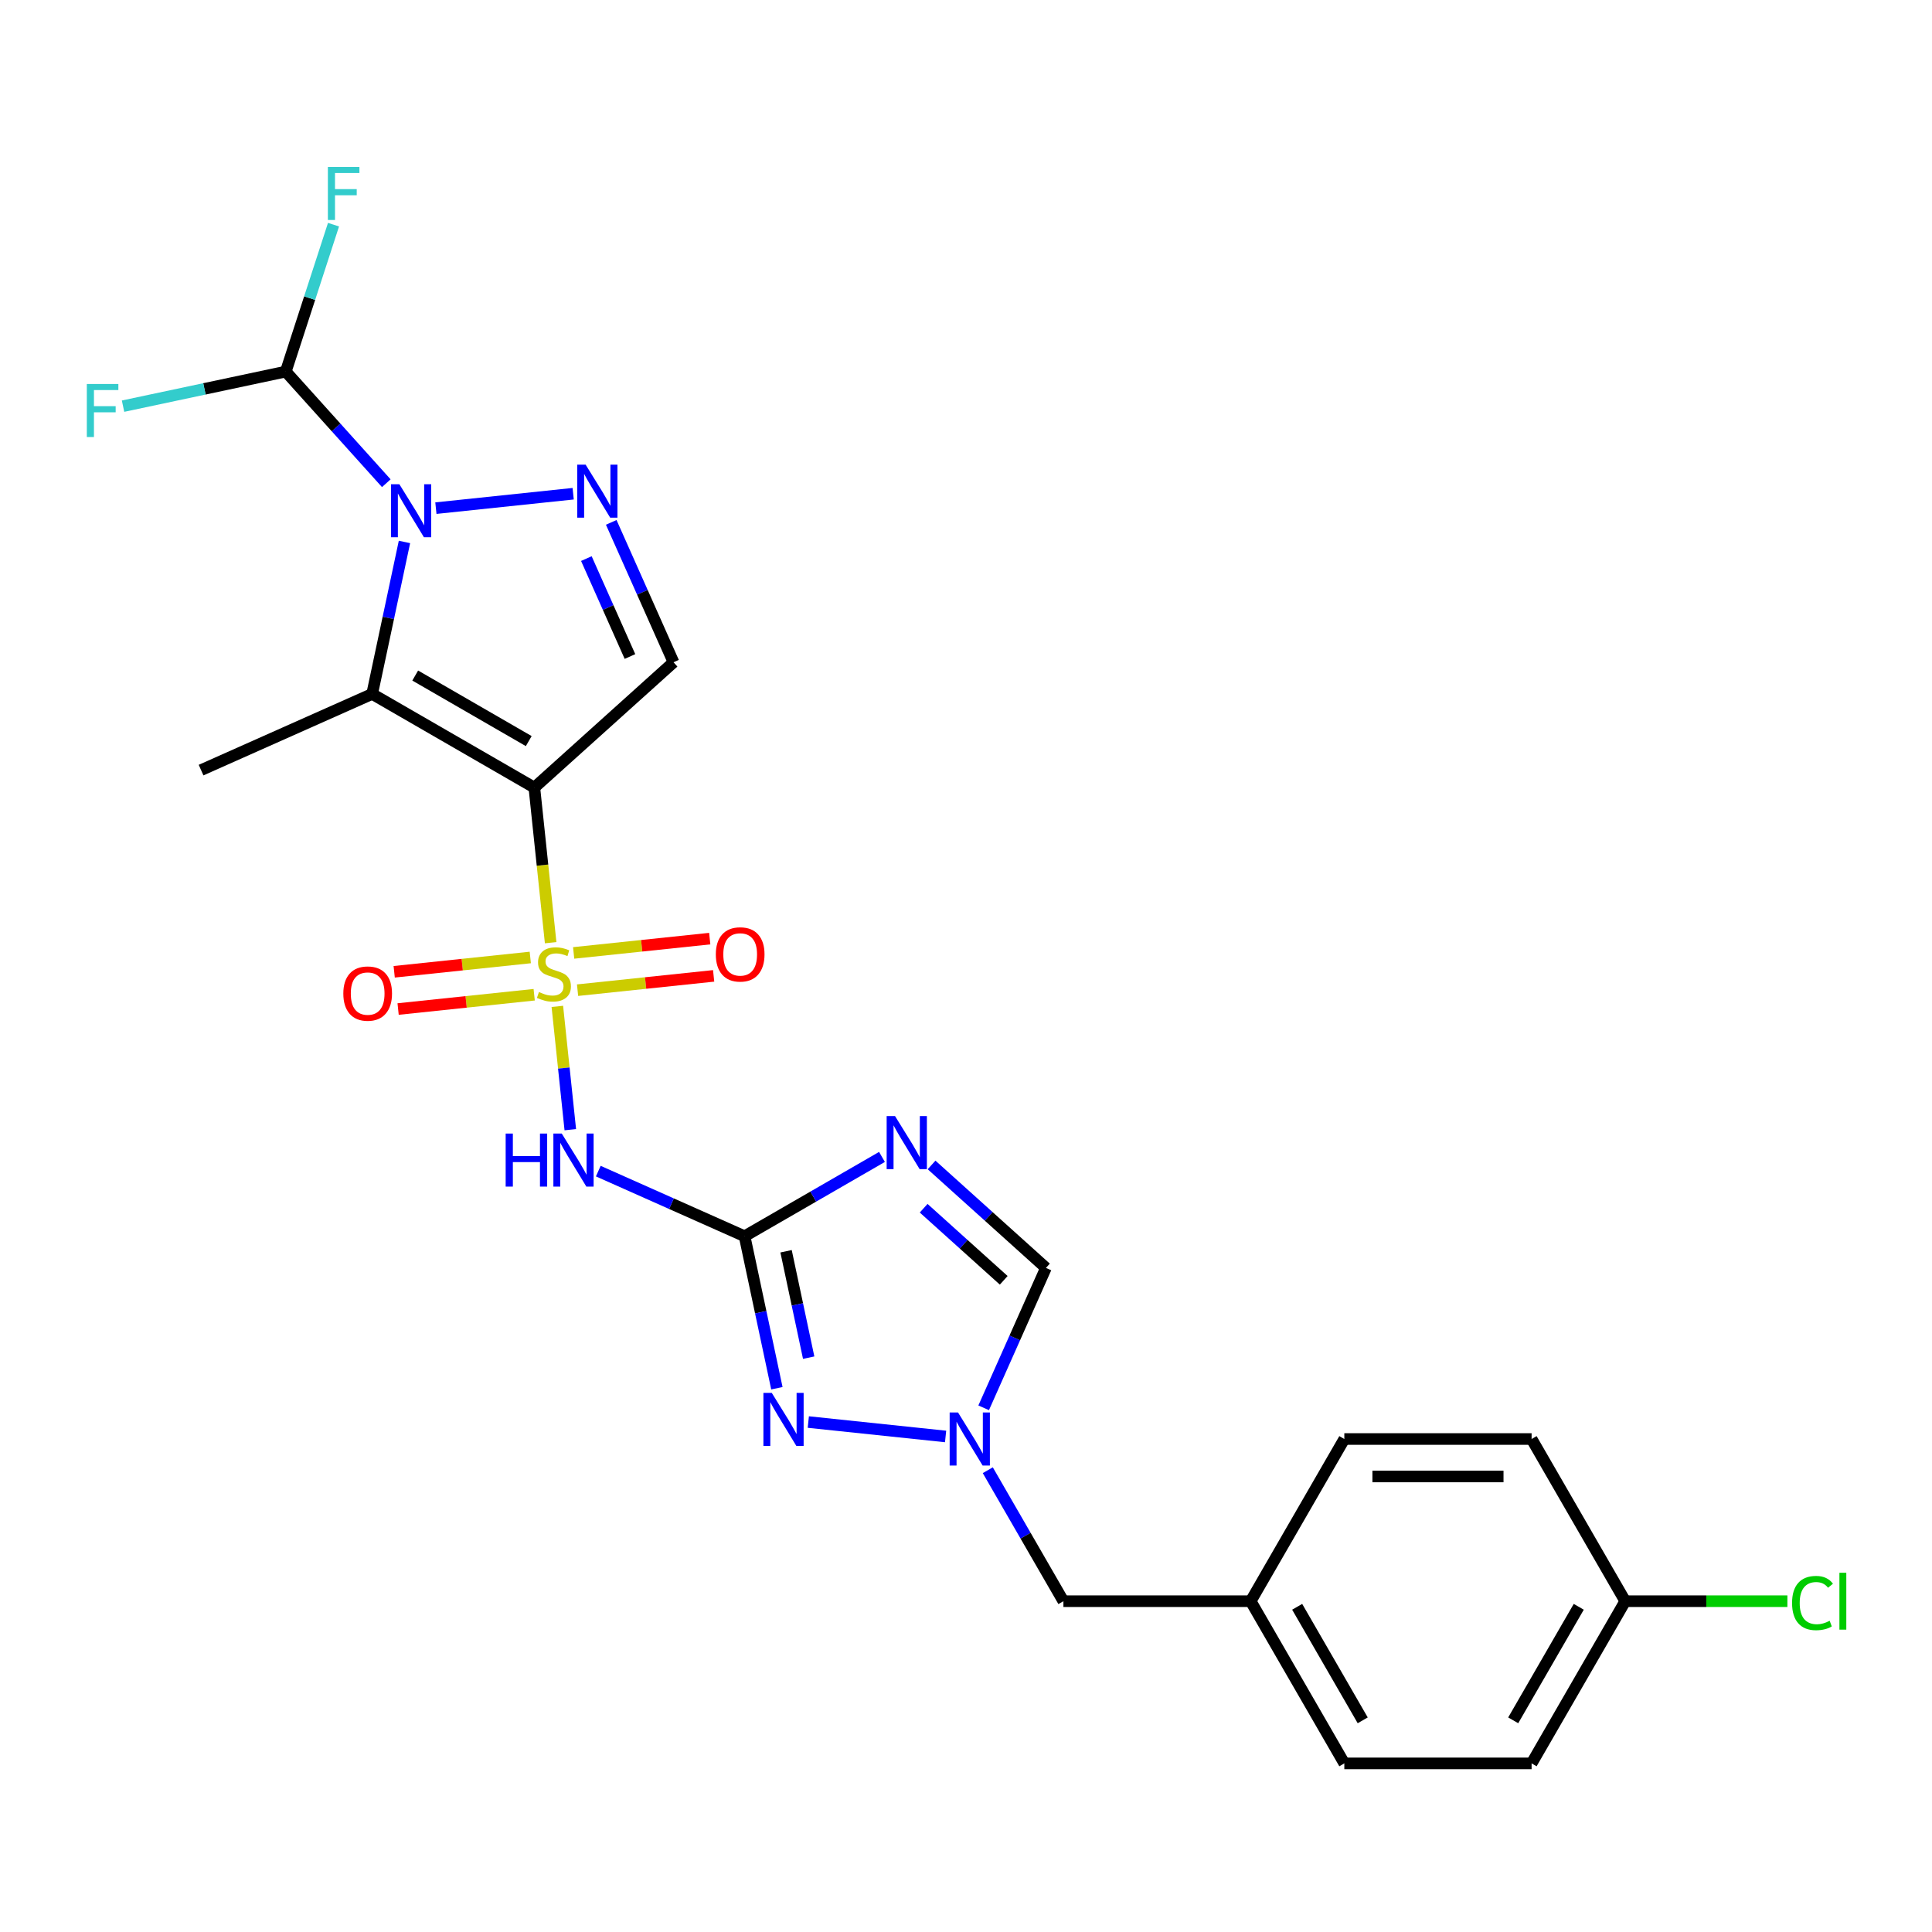 <?xml version='1.0' encoding='iso-8859-1'?>
<svg version='1.1' baseProfile='full'
              xmlns='http://www.w3.org/2000/svg'
                      xmlns:rdkit='http://www.rdkit.org/xml'
                      xmlns:xlink='http://www.w3.org/1999/xlink'
                  xml:space='preserve'
width='1000px' height='1000px' viewBox='0 0 1000 1000'>
<!-- END OF HEADER -->
<rect style='opacity:1.0;fill:#FFFFFF;stroke:none' width='1000' height='1000' x='0' y='0'> </rect>
<path class='bond-0' d='M 285.015,487.941 L 280.795,447.795' style='fill:none;fill-rule:evenodd;stroke:#CCCC00;stroke-width:6px;stroke-linecap:butt;stroke-linejoin:miter;stroke-opacity:1' />
<path class='bond-0' d='M 280.795,447.795 L 276.576,407.648' style='fill:none;fill-rule:evenodd;stroke:#000000;stroke-width:6px;stroke-linecap:butt;stroke-linejoin:miter;stroke-opacity:1' />
<path class='bond-5' d='M 288.479,520.899 L 291.833,552.814' style='fill:none;fill-rule:evenodd;stroke:#CCCC00;stroke-width:6px;stroke-linecap:butt;stroke-linejoin:miter;stroke-opacity:1' />
<path class='bond-5' d='M 291.833,552.814 L 295.188,584.729' style='fill:none;fill-rule:evenodd;stroke:#0000FF;stroke-width:6px;stroke-linecap:butt;stroke-linejoin:miter;stroke-opacity:1' />
<path class='bond-12' d='M 298.946,512.512 L 334.164,508.811' style='fill:none;fill-rule:evenodd;stroke:#CCCC00;stroke-width:6px;stroke-linecap:butt;stroke-linejoin:miter;stroke-opacity:1' />
<path class='bond-12' d='M 334.164,508.811 L 369.382,505.109' style='fill:none;fill-rule:evenodd;stroke:#FF0000;stroke-width:6px;stroke-linecap:butt;stroke-linejoin:miter;stroke-opacity:1' />
<path class='bond-12' d='M 296.92,493.231 L 332.138,489.53' style='fill:none;fill-rule:evenodd;stroke:#CCCC00;stroke-width:6px;stroke-linecap:butt;stroke-linejoin:miter;stroke-opacity:1' />
<path class='bond-12' d='M 332.138,489.53 L 367.356,485.828' style='fill:none;fill-rule:evenodd;stroke:#FF0000;stroke-width:6px;stroke-linecap:butt;stroke-linejoin:miter;stroke-opacity:1' />
<path class='bond-13' d='M 274.47,495.591 L 239.252,499.293' style='fill:none;fill-rule:evenodd;stroke:#CCCC00;stroke-width:6px;stroke-linecap:butt;stroke-linejoin:miter;stroke-opacity:1' />
<path class='bond-13' d='M 239.252,499.293 L 204.034,502.994' style='fill:none;fill-rule:evenodd;stroke:#FF0000;stroke-width:6px;stroke-linecap:butt;stroke-linejoin:miter;stroke-opacity:1' />
<path class='bond-13' d='M 276.496,514.872 L 241.278,518.573' style='fill:none;fill-rule:evenodd;stroke:#CCCC00;stroke-width:6px;stroke-linecap:butt;stroke-linejoin:miter;stroke-opacity:1' />
<path class='bond-13' d='M 241.278,518.573 L 206.061,522.275' style='fill:none;fill-rule:evenodd;stroke:#FF0000;stroke-width:6px;stroke-linecap:butt;stroke-linejoin:miter;stroke-opacity:1' />
<path class='bond-2' d='M 276.576,407.648 L 192.628,359.181' style='fill:none;fill-rule:evenodd;stroke:#000000;stroke-width:6px;stroke-linecap:butt;stroke-linejoin:miter;stroke-opacity:1' />
<path class='bond-2' d='M 273.677,383.589 L 214.914,349.661' style='fill:none;fill-rule:evenodd;stroke:#000000;stroke-width:6px;stroke-linecap:butt;stroke-linejoin:miter;stroke-opacity:1' />
<path class='bond-7' d='M 276.576,407.648 L 348.612,342.786' style='fill:none;fill-rule:evenodd;stroke:#000000;stroke-width:6px;stroke-linecap:butt;stroke-linejoin:miter;stroke-opacity:1' />
<path class='bond-1' d='M 209.349,280.514 L 200.989,319.847' style='fill:none;fill-rule:evenodd;stroke:#0000FF;stroke-width:6px;stroke-linecap:butt;stroke-linejoin:miter;stroke-opacity:1' />
<path class='bond-1' d='M 200.989,319.847 L 192.628,359.181' style='fill:none;fill-rule:evenodd;stroke:#000000;stroke-width:6px;stroke-linecap:butt;stroke-linejoin:miter;stroke-opacity:1' />
<path class='bond-11' d='M 199.948,250.111 L 173.934,221.22' style='fill:none;fill-rule:evenodd;stroke:#0000FF;stroke-width:6px;stroke-linecap:butt;stroke-linejoin:miter;stroke-opacity:1' />
<path class='bond-11' d='M 173.934,221.22 L 147.92,192.328' style='fill:none;fill-rule:evenodd;stroke:#000000;stroke-width:6px;stroke-linecap:butt;stroke-linejoin:miter;stroke-opacity:1' />
<path class='bond-25' d='M 225.616,263.016 L 296.674,255.547' style='fill:none;fill-rule:evenodd;stroke:#0000FF;stroke-width:6px;stroke-linecap:butt;stroke-linejoin:miter;stroke-opacity:1' />
<path class='bond-17' d='M 192.628,359.181 L 104.074,398.608' style='fill:none;fill-rule:evenodd;stroke:#000000;stroke-width:6px;stroke-linecap:butt;stroke-linejoin:miter;stroke-opacity:1' />
<path class='bond-3' d='M 385.395,639.882 L 347.535,623.025' style='fill:none;fill-rule:evenodd;stroke:#000000;stroke-width:6px;stroke-linecap:butt;stroke-linejoin:miter;stroke-opacity:1' />
<path class='bond-3' d='M 347.535,623.025 L 309.675,606.169' style='fill:none;fill-rule:evenodd;stroke:#0000FF;stroke-width:6px;stroke-linecap:butt;stroke-linejoin:miter;stroke-opacity:1' />
<path class='bond-6' d='M 385.395,639.882 L 420.951,619.353' style='fill:none;fill-rule:evenodd;stroke:#000000;stroke-width:6px;stroke-linecap:butt;stroke-linejoin:miter;stroke-opacity:1' />
<path class='bond-6' d='M 420.951,619.353 L 456.508,598.824' style='fill:none;fill-rule:evenodd;stroke:#0000FF;stroke-width:6px;stroke-linecap:butt;stroke-linejoin:miter;stroke-opacity:1' />
<path class='bond-8' d='M 385.395,639.882 L 393.755,679.215' style='fill:none;fill-rule:evenodd;stroke:#000000;stroke-width:6px;stroke-linecap:butt;stroke-linejoin:miter;stroke-opacity:1' />
<path class='bond-8' d='M 393.755,679.215 L 402.116,718.549' style='fill:none;fill-rule:evenodd;stroke:#0000FF;stroke-width:6px;stroke-linecap:butt;stroke-linejoin:miter;stroke-opacity:1' />
<path class='bond-8' d='M 406.866,647.651 L 412.718,675.184' style='fill:none;fill-rule:evenodd;stroke:#000000;stroke-width:6px;stroke-linecap:butt;stroke-linejoin:miter;stroke-opacity:1' />
<path class='bond-8' d='M 412.718,675.184 L 418.571,702.718' style='fill:none;fill-rule:evenodd;stroke:#0000FF;stroke-width:6px;stroke-linecap:butt;stroke-linejoin:miter;stroke-opacity:1' />
<path class='bond-4' d='M 316.375,270.382 L 332.494,306.584' style='fill:none;fill-rule:evenodd;stroke:#0000FF;stroke-width:6px;stroke-linecap:butt;stroke-linejoin:miter;stroke-opacity:1' />
<path class='bond-4' d='M 332.494,306.584 L 348.612,342.786' style='fill:none;fill-rule:evenodd;stroke:#000000;stroke-width:6px;stroke-linecap:butt;stroke-linejoin:miter;stroke-opacity:1' />
<path class='bond-4' d='M 303.5,289.128 L 314.783,314.469' style='fill:none;fill-rule:evenodd;stroke:#0000FF;stroke-width:6px;stroke-linecap:butt;stroke-linejoin:miter;stroke-opacity:1' />
<path class='bond-4' d='M 314.783,314.469 L 326.066,339.811' style='fill:none;fill-rule:evenodd;stroke:#000000;stroke-width:6px;stroke-linecap:butt;stroke-linejoin:miter;stroke-opacity:1' />
<path class='bond-10' d='M 482.176,602.97 L 511.777,629.623' style='fill:none;fill-rule:evenodd;stroke:#0000FF;stroke-width:6px;stroke-linecap:butt;stroke-linejoin:miter;stroke-opacity:1' />
<path class='bond-10' d='M 511.777,629.623 L 541.379,656.276' style='fill:none;fill-rule:evenodd;stroke:#000000;stroke-width:6px;stroke-linecap:butt;stroke-linejoin:miter;stroke-opacity:1' />
<path class='bond-10' d='M 478.084,625.374 L 498.805,644.031' style='fill:none;fill-rule:evenodd;stroke:#0000FF;stroke-width:6px;stroke-linecap:butt;stroke-linejoin:miter;stroke-opacity:1' />
<path class='bond-10' d='M 498.805,644.031 L 519.526,662.688' style='fill:none;fill-rule:evenodd;stroke:#000000;stroke-width:6px;stroke-linecap:butt;stroke-linejoin:miter;stroke-opacity:1' />
<path class='bond-9' d='M 418.382,736.047 L 489.44,743.515' style='fill:none;fill-rule:evenodd;stroke:#0000FF;stroke-width:6px;stroke-linecap:butt;stroke-linejoin:miter;stroke-opacity:1' />
<path class='bond-14' d='M 511.276,760.98 L 530.847,794.879' style='fill:none;fill-rule:evenodd;stroke:#0000FF;stroke-width:6px;stroke-linecap:butt;stroke-linejoin:miter;stroke-opacity:1' />
<path class='bond-14' d='M 530.847,794.879 L 550.419,828.778' style='fill:none;fill-rule:evenodd;stroke:#000000;stroke-width:6px;stroke-linecap:butt;stroke-linejoin:miter;stroke-opacity:1' />
<path class='bond-26' d='M 509.142,728.681 L 525.26,692.479' style='fill:none;fill-rule:evenodd;stroke:#0000FF;stroke-width:6px;stroke-linecap:butt;stroke-linejoin:miter;stroke-opacity:1' />
<path class='bond-26' d='M 525.26,692.479 L 541.379,656.276' style='fill:none;fill-rule:evenodd;stroke:#000000;stroke-width:6px;stroke-linecap:butt;stroke-linejoin:miter;stroke-opacity:1' />
<path class='bond-15' d='M 147.92,192.328 L 160.274,154.308' style='fill:none;fill-rule:evenodd;stroke:#000000;stroke-width:6px;stroke-linecap:butt;stroke-linejoin:miter;stroke-opacity:1' />
<path class='bond-15' d='M 160.274,154.308 L 172.627,116.288' style='fill:none;fill-rule:evenodd;stroke:#33CCCC;stroke-width:6px;stroke-linecap:butt;stroke-linejoin:miter;stroke-opacity:1' />
<path class='bond-16' d='M 147.92,192.328 L 105.805,201.28' style='fill:none;fill-rule:evenodd;stroke:#000000;stroke-width:6px;stroke-linecap:butt;stroke-linejoin:miter;stroke-opacity:1' />
<path class='bond-16' d='M 105.805,201.28 L 63.689,210.232' style='fill:none;fill-rule:evenodd;stroke:#33CCCC;stroke-width:6px;stroke-linecap:butt;stroke-linejoin:miter;stroke-opacity:1' />
<path class='bond-18' d='M 550.419,828.778 L 647.353,828.778' style='fill:none;fill-rule:evenodd;stroke:#000000;stroke-width:6px;stroke-linecap:butt;stroke-linejoin:miter;stroke-opacity:1' />
<path class='bond-23' d='M 647.353,828.778 L 695.821,744.83' style='fill:none;fill-rule:evenodd;stroke:#000000;stroke-width:6px;stroke-linecap:butt;stroke-linejoin:miter;stroke-opacity:1' />
<path class='bond-24' d='M 647.353,828.778 L 695.821,912.726' style='fill:none;fill-rule:evenodd;stroke:#000000;stroke-width:6px;stroke-linecap:butt;stroke-linejoin:miter;stroke-opacity:1' />
<path class='bond-24' d='M 671.413,831.677 L 705.34,890.44' style='fill:none;fill-rule:evenodd;stroke:#000000;stroke-width:6px;stroke-linecap:butt;stroke-linejoin:miter;stroke-opacity:1' />
<path class='bond-19' d='M 841.222,828.778 L 792.755,912.726' style='fill:none;fill-rule:evenodd;stroke:#000000;stroke-width:6px;stroke-linecap:butt;stroke-linejoin:miter;stroke-opacity:1' />
<path class='bond-19' d='M 817.163,831.677 L 783.236,890.44' style='fill:none;fill-rule:evenodd;stroke:#000000;stroke-width:6px;stroke-linecap:butt;stroke-linejoin:miter;stroke-opacity:1' />
<path class='bond-20' d='M 841.222,828.778 L 883.185,828.778' style='fill:none;fill-rule:evenodd;stroke:#000000;stroke-width:6px;stroke-linecap:butt;stroke-linejoin:miter;stroke-opacity:1' />
<path class='bond-20' d='M 883.185,828.778 L 925.148,828.778' style='fill:none;fill-rule:evenodd;stroke:#00CC00;stroke-width:6px;stroke-linecap:butt;stroke-linejoin:miter;stroke-opacity:1' />
<path class='bond-27' d='M 841.222,828.778 L 792.755,744.83' style='fill:none;fill-rule:evenodd;stroke:#000000;stroke-width:6px;stroke-linecap:butt;stroke-linejoin:miter;stroke-opacity:1' />
<path class='bond-21' d='M 792.755,744.83 L 695.821,744.83' style='fill:none;fill-rule:evenodd;stroke:#000000;stroke-width:6px;stroke-linecap:butt;stroke-linejoin:miter;stroke-opacity:1' />
<path class='bond-21' d='M 778.215,764.217 L 710.361,764.217' style='fill:none;fill-rule:evenodd;stroke:#000000;stroke-width:6px;stroke-linecap:butt;stroke-linejoin:miter;stroke-opacity:1' />
<path class='bond-22' d='M 792.755,912.726 L 695.821,912.726' style='fill:none;fill-rule:evenodd;stroke:#000000;stroke-width:6px;stroke-linecap:butt;stroke-linejoin:miter;stroke-opacity:1' />
<path  class='atom-0' d='M 278.953 513.474
Q 279.264 513.59, 280.543 514.133
Q 281.823 514.676, 283.218 515.025
Q 284.653 515.335, 286.049 515.335
Q 288.647 515.335, 290.159 514.094
Q 291.671 512.814, 291.671 510.604
Q 291.671 509.092, 290.896 508.162
Q 290.159 507.231, 288.996 506.727
Q 287.833 506.223, 285.894 505.641
Q 283.451 504.905, 281.978 504.207
Q 280.543 503.509, 279.496 502.035
Q 278.488 500.562, 278.488 498.08
Q 278.488 494.63, 280.815 492.497
Q 283.18 490.364, 287.833 490.364
Q 291.012 490.364, 294.618 491.877
L 293.726 494.862
Q 290.43 493.505, 287.949 493.505
Q 285.273 493.505, 283.8 494.63
Q 282.327 495.715, 282.365 497.615
Q 282.365 499.088, 283.102 499.98
Q 283.878 500.872, 284.963 501.376
Q 286.088 501.88, 287.949 502.462
Q 290.43 503.237, 291.904 504.013
Q 293.377 504.788, 294.424 506.378
Q 295.51 507.929, 295.51 510.604
Q 295.51 514.404, 292.951 516.459
Q 290.43 518.475, 286.204 518.475
Q 283.761 518.475, 281.9 517.933
Q 280.078 517.428, 277.906 516.537
L 278.953 513.474
' fill='#CCCC00'/>
<path  class='atom-2' d='M 206.714 250.639
L 215.709 265.179
Q 216.601 266.614, 218.036 269.211
Q 219.47 271.809, 219.548 271.964
L 219.548 250.639
L 223.193 250.639
L 223.193 278.091
L 219.432 278.091
L 209.777 262.193
Q 208.652 260.332, 207.45 258.2
Q 206.287 256.067, 205.938 255.408
L 205.938 278.091
L 202.371 278.091
L 202.371 250.639
L 206.714 250.639
' fill='#0000FF'/>
<path  class='atom-5' d='M 303.117 240.506
L 312.113 255.047
Q 313.004 256.481, 314.439 259.079
Q 315.874 261.677, 315.951 261.832
L 315.951 240.506
L 319.596 240.506
L 319.596 267.958
L 315.835 267.958
L 306.18 252.061
Q 305.056 250.2, 303.854 248.067
Q 302.691 245.935, 302.342 245.276
L 302.342 267.958
L 298.774 267.958
L 298.774 240.506
L 303.117 240.506
' fill='#0000FF'/>
<path  class='atom-6' d='M 261.731 586.729
L 265.453 586.729
L 265.453 598.4
L 279.489 598.4
L 279.489 586.729
L 283.212 586.729
L 283.212 614.181
L 279.489 614.181
L 279.489 601.502
L 265.453 601.502
L 265.453 614.181
L 261.731 614.181
L 261.731 586.729
' fill='#0000FF'/>
<path  class='atom-6' d='M 290.772 586.729
L 299.768 601.269
Q 300.66 602.704, 302.094 605.302
Q 303.529 607.899, 303.607 608.055
L 303.607 586.729
L 307.251 586.729
L 307.251 614.181
L 303.49 614.181
L 293.836 598.284
Q 292.711 596.422, 291.509 594.29
Q 290.346 592.157, 289.997 591.498
L 289.997 614.181
L 286.43 614.181
L 286.43 586.729
L 290.772 586.729
' fill='#0000FF'/>
<path  class='atom-7' d='M 463.274 577.689
L 472.27 592.229
Q 473.161 593.663, 474.596 596.261
Q 476.031 598.859, 476.108 599.014
L 476.108 577.689
L 479.753 577.689
L 479.753 605.14
L 475.992 605.14
L 466.337 589.243
Q 465.213 587.382, 464.011 585.249
Q 462.848 583.117, 462.499 582.458
L 462.499 605.14
L 458.931 605.14
L 458.931 577.689
L 463.274 577.689
' fill='#0000FF'/>
<path  class='atom-9' d='M 399.48 720.972
L 408.476 735.512
Q 409.368 736.947, 410.802 739.545
Q 412.237 742.142, 412.314 742.298
L 412.314 720.972
L 415.959 720.972
L 415.959 748.424
L 412.198 748.424
L 402.543 732.527
Q 401.419 730.665, 400.217 728.533
Q 399.054 726.4, 398.705 725.741
L 398.705 748.424
L 395.138 748.424
L 395.138 720.972
L 399.48 720.972
' fill='#0000FF'/>
<path  class='atom-10' d='M 495.884 731.104
L 504.879 745.645
Q 505.771 747.079, 507.206 749.677
Q 508.64 752.275, 508.718 752.43
L 508.718 731.104
L 512.362 731.104
L 512.362 758.556
L 508.601 758.556
L 498.947 742.659
Q 497.822 740.798, 496.62 738.665
Q 495.457 736.533, 495.108 735.874
L 495.108 758.556
L 491.541 758.556
L 491.541 731.104
L 495.884 731.104
' fill='#0000FF'/>
<path  class='atom-13' d='M 370.51 493.997
Q 370.51 487.405, 373.767 483.722
Q 377.024 480.038, 383.112 480.038
Q 389.199 480.038, 392.456 483.722
Q 395.713 487.405, 395.713 493.997
Q 395.713 500.666, 392.417 504.466
Q 389.121 508.227, 383.112 508.227
Q 377.063 508.227, 373.767 504.466
Q 370.51 500.705, 370.51 493.997
M 383.112 505.125
Q 387.299 505.125, 389.548 502.333
Q 391.836 499.503, 391.836 493.997
Q 391.836 488.607, 389.548 485.893
Q 387.299 483.14, 383.112 483.14
Q 378.924 483.14, 376.636 485.854
Q 374.387 488.568, 374.387 493.997
Q 374.387 499.541, 376.636 502.333
Q 378.924 505.125, 383.112 505.125
' fill='#FF0000'/>
<path  class='atom-14' d='M 177.703 514.261
Q 177.703 507.67, 180.96 503.986
Q 184.217 500.303, 190.305 500.303
Q 196.392 500.303, 199.649 503.986
Q 202.906 507.67, 202.906 514.261
Q 202.906 520.931, 199.61 524.73
Q 196.315 528.491, 190.305 528.491
Q 184.256 528.491, 180.96 524.73
Q 177.703 520.969, 177.703 514.261
M 190.305 525.39
Q 194.492 525.39, 196.741 522.598
Q 199.029 519.767, 199.029 514.261
Q 199.029 508.872, 196.741 506.158
Q 194.492 503.405, 190.305 503.405
Q 186.117 503.405, 183.829 506.119
Q 181.581 508.833, 181.581 514.261
Q 181.581 519.806, 183.829 522.598
Q 186.117 525.39, 190.305 525.39
' fill='#FF0000'/>
<path  class='atom-16' d='M 169.713 86.412
L 186.036 86.412
L 186.036 89.553
L 173.396 89.553
L 173.396 97.889
L 184.64 97.889
L 184.64 101.069
L 173.396 101.069
L 173.396 113.864
L 169.713 113.864
L 169.713 86.412
' fill='#33CCCC'/>
<path  class='atom-17' d='M 44.942 198.756
L 61.266 198.756
L 61.266 201.897
L 48.626 201.897
L 48.626 210.233
L 59.87 210.233
L 59.87 213.413
L 48.626 213.413
L 48.626 226.208
L 44.942 226.208
L 44.942 198.756
' fill='#33CCCC'/>
<path  class='atom-21' d='M 927.571 829.728
Q 927.571 822.904, 930.751 819.337
Q 933.969 815.731, 940.057 815.731
Q 945.718 815.731, 948.742 819.724
L 946.183 821.818
Q 943.973 818.91, 940.057 818.91
Q 935.908 818.91, 933.698 821.702
Q 931.526 824.455, 931.526 829.728
Q 931.526 835.156, 933.775 837.948
Q 936.063 840.74, 940.483 840.74
Q 943.507 840.74, 947.036 838.917
L 948.121 841.825
Q 946.687 842.756, 944.516 843.299
Q 942.344 843.842, 939.94 843.842
Q 933.969 843.842, 930.751 840.197
Q 927.571 836.552, 927.571 829.728
' fill='#00CC00'/>
<path  class='atom-21' d='M 952.076 814.063
L 955.644 814.063
L 955.644 843.493
L 952.076 843.493
L 952.076 814.063
' fill='#00CC00'/>
</svg>
